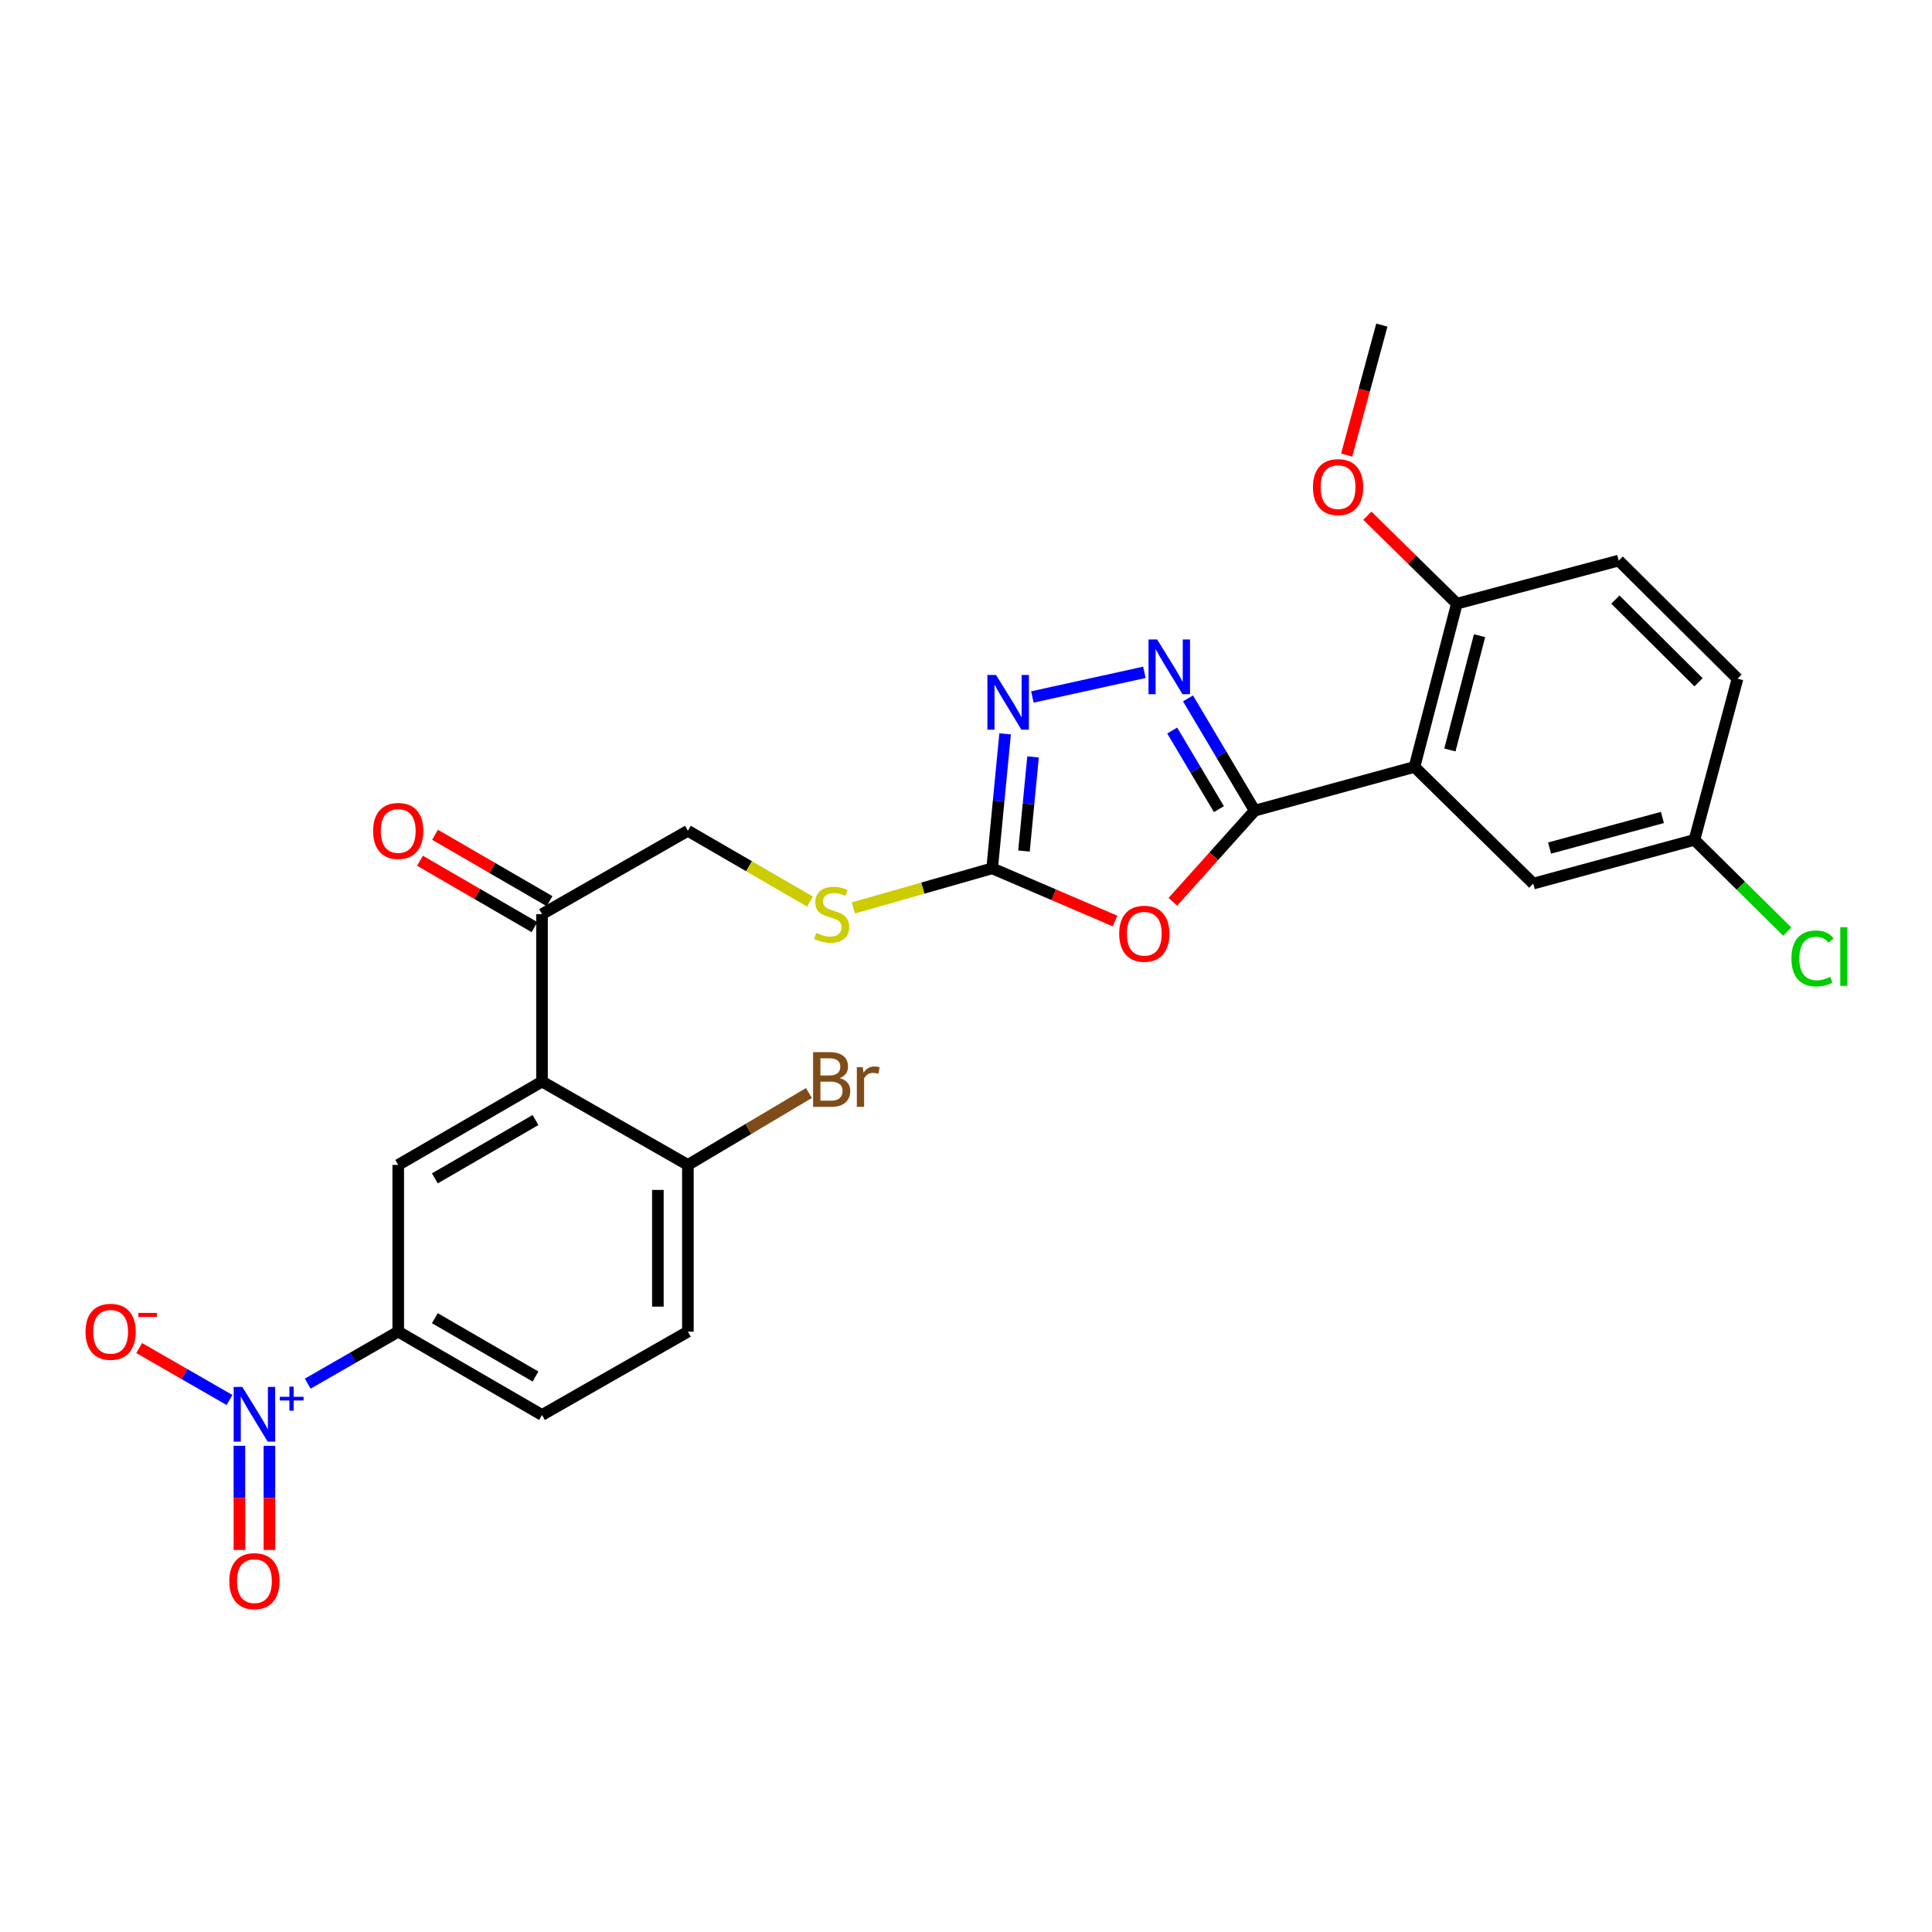 <?xml version='1.0' encoding='iso-8859-1'?>
<svg version='1.1' baseProfile='full'
              xmlns='http://www.w3.org/2000/svg'
                      xmlns:rdkit='http://www.rdkit.org/xml'
                      xmlns:xlink='http://www.w3.org/1999/xlink'
                  xml:space='preserve'
width='1000px' height='1000px' viewBox='0 0 1000 1000'>
<!-- END OF HEADER -->
<rect style='opacity:1.0;fill:#FFFFFF;stroke:none' width='1000' height='1000' x='0' y='0'> </rect>
<path class='bond-0' d='M 649.444,419.588 L 628.257,443.178' style='fill:none;fill-rule:evenodd;stroke:#000000;stroke-width:6px;stroke-linecap:butt;stroke-linejoin:miter;stroke-opacity:1' />
<path class='bond-0' d='M 628.257,443.178 L 607.07,466.768' style='fill:none;fill-rule:evenodd;stroke:#FF0000;stroke-width:6px;stroke-linecap:butt;stroke-linejoin:miter;stroke-opacity:1' />
<path class='bond-1' d='M 649.444,419.588 L 632.176,390.534' style='fill:none;fill-rule:evenodd;stroke:#000000;stroke-width:6px;stroke-linecap:butt;stroke-linejoin:miter;stroke-opacity:1' />
<path class='bond-1' d='M 632.176,390.534 L 614.909,361.479' style='fill:none;fill-rule:evenodd;stroke:#0000FF;stroke-width:6px;stroke-linecap:butt;stroke-linejoin:miter;stroke-opacity:1' />
<path class='bond-1' d='M 630.91,418.808 L 618.823,398.47' style='fill:none;fill-rule:evenodd;stroke:#000000;stroke-width:6px;stroke-linecap:butt;stroke-linejoin:miter;stroke-opacity:1' />
<path class='bond-1' d='M 618.823,398.47 L 606.735,378.132' style='fill:none;fill-rule:evenodd;stroke:#0000FF;stroke-width:6px;stroke-linecap:butt;stroke-linejoin:miter;stroke-opacity:1' />
<path class='bond-2' d='M 649.444,419.588 L 732.137,396.952' style='fill:none;fill-rule:evenodd;stroke:#000000;stroke-width:6px;stroke-linecap:butt;stroke-linejoin:miter;stroke-opacity:1' />
<path class='bond-4' d='M 577.145,476.731 L 545.342,463.09' style='fill:none;fill-rule:evenodd;stroke:#FF0000;stroke-width:6px;stroke-linecap:butt;stroke-linejoin:miter;stroke-opacity:1' />
<path class='bond-4' d='M 545.342,463.09 L 513.539,449.448' style='fill:none;fill-rule:evenodd;stroke:#000000;stroke-width:6px;stroke-linecap:butt;stroke-linejoin:miter;stroke-opacity:1' />
<path class='bond-5' d='M 592.332,347.99 L 534.36,360.756' style='fill:none;fill-rule:evenodd;stroke:#0000FF;stroke-width:6px;stroke-linecap:butt;stroke-linejoin:miter;stroke-opacity:1' />
<path class='bond-10' d='M 732.137,396.952 L 754.066,312.455' style='fill:none;fill-rule:evenodd;stroke:#000000;stroke-width:6px;stroke-linecap:butt;stroke-linejoin:miter;stroke-opacity:1' />
<path class='bond-10' d='M 750.462,388.18 L 765.812,329.032' style='fill:none;fill-rule:evenodd;stroke:#000000;stroke-width:6px;stroke-linecap:butt;stroke-linejoin:miter;stroke-opacity:1' />
<path class='bond-14' d='M 732.137,396.952 L 793.608,457.345' style='fill:none;fill-rule:evenodd;stroke:#000000;stroke-width:6px;stroke-linecap:butt;stroke-linejoin:miter;stroke-opacity:1' />
<path class='bond-3' d='M 159.278,716.18 L 182.699,702.72' style='fill:none;fill-rule:evenodd;stroke:#0000FF;stroke-width:6px;stroke-linecap:butt;stroke-linejoin:miter;stroke-opacity:1' />
<path class='bond-3' d='M 182.699,702.72 L 206.121,689.259' style='fill:none;fill-rule:evenodd;stroke:#000000;stroke-width:6px;stroke-linecap:butt;stroke-linejoin:miter;stroke-opacity:1' />
<path class='bond-11' d='M 118.801,724.631 L 95.418,711.191' style='fill:none;fill-rule:evenodd;stroke:#0000FF;stroke-width:6px;stroke-linecap:butt;stroke-linejoin:miter;stroke-opacity:1' />
<path class='bond-11' d='M 95.418,711.191 L 72.036,697.751' style='fill:none;fill-rule:evenodd;stroke:#FF0000;stroke-width:6px;stroke-linecap:butt;stroke-linejoin:miter;stroke-opacity:1' />
<path class='bond-15' d='M 123.92,748.355 L 123.92,775.303' style='fill:none;fill-rule:evenodd;stroke:#0000FF;stroke-width:6px;stroke-linecap:butt;stroke-linejoin:miter;stroke-opacity:1' />
<path class='bond-15' d='M 123.92,775.303 L 123.92,802.251' style='fill:none;fill-rule:evenodd;stroke:#FF0000;stroke-width:6px;stroke-linecap:butt;stroke-linejoin:miter;stroke-opacity:1' />
<path class='bond-15' d='M 139.454,748.355 L 139.454,775.303' style='fill:none;fill-rule:evenodd;stroke:#0000FF;stroke-width:6px;stroke-linecap:butt;stroke-linejoin:miter;stroke-opacity:1' />
<path class='bond-15' d='M 139.454,775.303 L 139.454,802.251' style='fill:none;fill-rule:evenodd;stroke:#FF0000;stroke-width:6px;stroke-linecap:butt;stroke-linejoin:miter;stroke-opacity:1' />
<path class='bond-12' d='M 513.539,449.448 L 477.627,459.701' style='fill:none;fill-rule:evenodd;stroke:#000000;stroke-width:6px;stroke-linecap:butt;stroke-linejoin:miter;stroke-opacity:1' />
<path class='bond-12' d='M 477.627,459.701 L 441.714,469.954' style='fill:none;fill-rule:evenodd;stroke:#CCCC00;stroke-width:6px;stroke-linecap:butt;stroke-linejoin:miter;stroke-opacity:1' />
<path class='bond-27' d='M 513.539,449.448 L 516.891,414.643' style='fill:none;fill-rule:evenodd;stroke:#000000;stroke-width:6px;stroke-linecap:butt;stroke-linejoin:miter;stroke-opacity:1' />
<path class='bond-27' d='M 516.891,414.643 L 520.243,379.837' style='fill:none;fill-rule:evenodd;stroke:#0000FF;stroke-width:6px;stroke-linecap:butt;stroke-linejoin:miter;stroke-opacity:1' />
<path class='bond-27' d='M 530.007,440.496 L 532.353,416.132' style='fill:none;fill-rule:evenodd;stroke:#000000;stroke-width:6px;stroke-linecap:butt;stroke-linejoin:miter;stroke-opacity:1' />
<path class='bond-27' d='M 532.353,416.132 L 534.7,391.768' style='fill:none;fill-rule:evenodd;stroke:#0000FF;stroke-width:6px;stroke-linecap:butt;stroke-linejoin:miter;stroke-opacity:1' />
<path class='bond-6' d='M 280.546,559.817 L 280.546,473.163' style='fill:none;fill-rule:evenodd;stroke:#000000;stroke-width:6px;stroke-linecap:butt;stroke-linejoin:miter;stroke-opacity:1' />
<path class='bond-7' d='M 280.546,559.817 L 206.121,602.959' style='fill:none;fill-rule:evenodd;stroke:#000000;stroke-width:6px;stroke-linecap:butt;stroke-linejoin:miter;stroke-opacity:1' />
<path class='bond-7' d='M 277.172,579.728 L 225.075,609.927' style='fill:none;fill-rule:evenodd;stroke:#000000;stroke-width:6px;stroke-linecap:butt;stroke-linejoin:miter;stroke-opacity:1' />
<path class='bond-13' d='M 280.546,559.817 L 356.05,602.959' style='fill:none;fill-rule:evenodd;stroke:#000000;stroke-width:6px;stroke-linecap:butt;stroke-linejoin:miter;stroke-opacity:1' />
<path class='bond-8' d='M 206.121,602.959 L 206.121,689.259' style='fill:none;fill-rule:evenodd;stroke:#000000;stroke-width:6px;stroke-linecap:butt;stroke-linejoin:miter;stroke-opacity:1' />
<path class='bond-29' d='M 206.121,689.259 L 280.546,732.391' style='fill:none;fill-rule:evenodd;stroke:#000000;stroke-width:6px;stroke-linecap:butt;stroke-linejoin:miter;stroke-opacity:1' />
<path class='bond-29' d='M 225.074,682.289 L 277.171,712.481' style='fill:none;fill-rule:evenodd;stroke:#000000;stroke-width:6px;stroke-linecap:butt;stroke-linejoin:miter;stroke-opacity:1' />
<path class='bond-9' d='M 280.546,473.163 L 356.05,430.013' style='fill:none;fill-rule:evenodd;stroke:#000000;stroke-width:6px;stroke-linecap:butt;stroke-linejoin:miter;stroke-opacity:1' />
<path class='bond-18' d='M 284.442,466.444 L 254.804,449.261' style='fill:none;fill-rule:evenodd;stroke:#000000;stroke-width:6px;stroke-linecap:butt;stroke-linejoin:miter;stroke-opacity:1' />
<path class='bond-18' d='M 254.804,449.261 L 225.167,432.078' style='fill:none;fill-rule:evenodd;stroke:#FF0000;stroke-width:6px;stroke-linecap:butt;stroke-linejoin:miter;stroke-opacity:1' />
<path class='bond-18' d='M 276.65,479.883 L 247.013,462.7' style='fill:none;fill-rule:evenodd;stroke:#000000;stroke-width:6px;stroke-linecap:butt;stroke-linejoin:miter;stroke-opacity:1' />
<path class='bond-18' d='M 247.013,462.7 L 217.376,445.517' style='fill:none;fill-rule:evenodd;stroke:#FF0000;stroke-width:6px;stroke-linecap:butt;stroke-linejoin:miter;stroke-opacity:1' />
<path class='bond-20' d='M 754.066,312.455 L 837.846,290.155' style='fill:none;fill-rule:evenodd;stroke:#000000;stroke-width:6px;stroke-linecap:butt;stroke-linejoin:miter;stroke-opacity:1' />
<path class='bond-25' d='M 754.066,312.455 L 730.903,289.696' style='fill:none;fill-rule:evenodd;stroke:#000000;stroke-width:6px;stroke-linecap:butt;stroke-linejoin:miter;stroke-opacity:1' />
<path class='bond-25' d='M 730.903,289.696 L 707.74,266.936' style='fill:none;fill-rule:evenodd;stroke:#FF0000;stroke-width:6px;stroke-linecap:butt;stroke-linejoin:miter;stroke-opacity:1' />
<path class='bond-16' d='M 419.244,466.652 L 387.647,448.333' style='fill:none;fill-rule:evenodd;stroke:#CCCC00;stroke-width:6px;stroke-linecap:butt;stroke-linejoin:miter;stroke-opacity:1' />
<path class='bond-16' d='M 387.647,448.333 L 356.05,430.013' style='fill:none;fill-rule:evenodd;stroke:#000000;stroke-width:6px;stroke-linecap:butt;stroke-linejoin:miter;stroke-opacity:1' />
<path class='bond-19' d='M 356.05,602.959 L 356.05,689.259' style='fill:none;fill-rule:evenodd;stroke:#000000;stroke-width:6px;stroke-linecap:butt;stroke-linejoin:miter;stroke-opacity:1' />
<path class='bond-19' d='M 340.516,615.904 L 340.516,676.314' style='fill:none;fill-rule:evenodd;stroke:#000000;stroke-width:6px;stroke-linecap:butt;stroke-linejoin:miter;stroke-opacity:1' />
<path class='bond-22' d='M 356.05,602.959 L 387.37,584.353' style='fill:none;fill-rule:evenodd;stroke:#000000;stroke-width:6px;stroke-linecap:butt;stroke-linejoin:miter;stroke-opacity:1' />
<path class='bond-22' d='M 387.37,584.353 L 418.691,565.747' style='fill:none;fill-rule:evenodd;stroke:#7F4C19;stroke-width:6px;stroke-linecap:butt;stroke-linejoin:miter;stroke-opacity:1' />
<path class='bond-21' d='M 793.608,457.345 L 877.043,434.708' style='fill:none;fill-rule:evenodd;stroke:#000000;stroke-width:6px;stroke-linecap:butt;stroke-linejoin:miter;stroke-opacity:1' />
<path class='bond-21' d='M 802.056,438.957 L 860.46,423.112' style='fill:none;fill-rule:evenodd;stroke:#000000;stroke-width:6px;stroke-linecap:butt;stroke-linejoin:miter;stroke-opacity:1' />
<path class='bond-17' d='M 280.546,732.391 L 356.05,689.259' style='fill:none;fill-rule:evenodd;stroke:#000000;stroke-width:6px;stroke-linecap:butt;stroke-linejoin:miter;stroke-opacity:1' />
<path class='bond-28' d='M 837.846,290.155 L 899.334,351.282' style='fill:none;fill-rule:evenodd;stroke:#000000;stroke-width:6px;stroke-linecap:butt;stroke-linejoin:miter;stroke-opacity:1' />
<path class='bond-28' d='M 836.117,310.341 L 879.159,353.129' style='fill:none;fill-rule:evenodd;stroke:#000000;stroke-width:6px;stroke-linecap:butt;stroke-linejoin:miter;stroke-opacity:1' />
<path class='bond-23' d='M 877.043,434.708 L 899.334,351.282' style='fill:none;fill-rule:evenodd;stroke:#000000;stroke-width:6px;stroke-linecap:butt;stroke-linejoin:miter;stroke-opacity:1' />
<path class='bond-24' d='M 877.043,434.708 L 901.068,458.448' style='fill:none;fill-rule:evenodd;stroke:#000000;stroke-width:6px;stroke-linecap:butt;stroke-linejoin:miter;stroke-opacity:1' />
<path class='bond-24' d='M 901.068,458.448 L 925.093,482.188' style='fill:none;fill-rule:evenodd;stroke:#00CC00;stroke-width:6px;stroke-linecap:butt;stroke-linejoin:miter;stroke-opacity:1' />
<path class='bond-26' d='M 697.045,235.556 L 706.142,201.915' style='fill:none;fill-rule:evenodd;stroke:#FF0000;stroke-width:6px;stroke-linecap:butt;stroke-linejoin:miter;stroke-opacity:1' />
<path class='bond-26' d='M 706.142,201.915 L 715.239,168.274' style='fill:none;fill-rule:evenodd;stroke:#000000;stroke-width:6px;stroke-linecap:butt;stroke-linejoin:miter;stroke-opacity:1' />
<path  class='atom-1' d='M 579.287 483.306
Q 579.287 476.506, 582.647 472.706
Q 586.007 468.906, 592.287 468.906
Q 598.567 468.906, 601.927 472.706
Q 605.287 476.506, 605.287 483.306
Q 605.287 490.186, 601.887 494.106
Q 598.487 497.986, 592.287 497.986
Q 586.047 497.986, 582.647 494.106
Q 579.287 490.226, 579.287 483.306
M 592.287 494.786
Q 596.607 494.786, 598.927 491.906
Q 601.287 488.986, 601.287 483.306
Q 601.287 477.746, 598.927 474.946
Q 596.607 472.106, 592.287 472.106
Q 587.967 472.106, 585.607 474.906
Q 583.287 477.706, 583.287 483.306
Q 583.287 489.026, 585.607 491.906
Q 587.967 494.786, 592.287 494.786
' fill='#FF0000'/>
<path  class='atom-2' d='M 598.947 330.995
L 608.227 345.995
Q 609.147 347.475, 610.627 350.155
Q 612.107 352.835, 612.187 352.995
L 612.187 330.995
L 615.947 330.995
L 615.947 359.315
L 612.067 359.315
L 602.107 342.915
Q 600.947 340.995, 599.707 338.795
Q 598.507 336.595, 598.147 335.915
L 598.147 359.315
L 594.467 359.315
L 594.467 330.995
L 598.947 330.995
' fill='#0000FF'/>
<path  class='atom-4' d='M 125.427 717.878
L 134.707 732.878
Q 135.627 734.358, 137.107 737.038
Q 138.587 739.718, 138.667 739.878
L 138.667 717.878
L 142.427 717.878
L 142.427 746.198
L 138.547 746.198
L 128.587 729.798
Q 127.427 727.878, 126.187 725.678
Q 124.987 723.478, 124.627 722.798
L 124.627 746.198
L 120.947 746.198
L 120.947 717.878
L 125.427 717.878
' fill='#0000FF'/>
<path  class='atom-4' d='M 144.803 722.982
L 149.792 722.982
L 149.792 717.729
L 152.01 717.729
L 152.01 722.982
L 157.132 722.982
L 157.132 724.883
L 152.01 724.883
L 152.01 730.163
L 149.792 730.163
L 149.792 724.883
L 144.803 724.883
L 144.803 722.982
' fill='#0000FF'/>
<path  class='atom-6' d='M 515.555 349.359
L 524.835 364.359
Q 525.755 365.839, 527.235 368.519
Q 528.715 371.199, 528.795 371.359
L 528.795 349.359
L 532.555 349.359
L 532.555 377.679
L 528.675 377.679
L 518.715 361.279
Q 517.555 359.359, 516.315 357.159
Q 515.115 354.959, 514.755 354.279
L 514.755 377.679
L 511.075 377.679
L 511.075 349.359
L 515.555 349.359
' fill='#0000FF'/>
<path  class='atom-12' d='M 44.262 689.339
Q 44.262 682.539, 47.622 678.739
Q 50.982 674.939, 57.262 674.939
Q 63.542 674.939, 66.902 678.739
Q 70.262 682.539, 70.262 689.339
Q 70.262 696.219, 66.862 700.139
Q 63.462 704.019, 57.262 704.019
Q 51.022 704.019, 47.622 700.139
Q 44.262 696.259, 44.262 689.339
M 57.262 700.819
Q 61.582 700.819, 63.902 697.939
Q 66.262 695.019, 66.262 689.339
Q 66.262 683.779, 63.902 680.979
Q 61.582 678.139, 57.262 678.139
Q 52.942 678.139, 50.582 680.939
Q 48.262 683.739, 48.262 689.339
Q 48.262 695.059, 50.582 697.939
Q 52.942 700.819, 57.262 700.819
' fill='#FF0000'/>
<path  class='atom-12' d='M 71.582 679.561
L 81.27 679.561
L 81.27 681.673
L 71.582 681.673
L 71.582 679.561
' fill='#FF0000'/>
<path  class='atom-13' d='M 422.475 482.883
Q 422.795 483.003, 424.115 483.563
Q 425.435 484.123, 426.875 484.483
Q 428.355 484.803, 429.795 484.803
Q 432.475 484.803, 434.035 483.523
Q 435.595 482.203, 435.595 479.923
Q 435.595 478.363, 434.795 477.403
Q 434.035 476.443, 432.835 475.923
Q 431.635 475.403, 429.635 474.803
Q 427.115 474.043, 425.595 473.323
Q 424.115 472.603, 423.035 471.083
Q 421.995 469.563, 421.995 467.003
Q 421.995 463.443, 424.395 461.243
Q 426.835 459.043, 431.635 459.043
Q 434.915 459.043, 438.635 460.603
L 437.715 463.683
Q 434.315 462.283, 431.755 462.283
Q 428.995 462.283, 427.475 463.443
Q 425.955 464.563, 425.995 466.523
Q 425.995 468.043, 426.755 468.963
Q 427.555 469.883, 428.675 470.403
Q 429.835 470.923, 431.755 471.523
Q 434.315 472.323, 435.835 473.123
Q 437.355 473.923, 438.435 475.563
Q 439.555 477.163, 439.555 479.923
Q 439.555 483.843, 436.915 485.963
Q 434.315 488.043, 429.955 488.043
Q 427.435 488.043, 425.515 487.483
Q 423.635 486.963, 421.395 486.043
L 422.475 482.883
' fill='#CCCC00'/>
<path  class='atom-16' d='M 118.687 818.4
Q 118.687 811.6, 122.047 807.8
Q 125.407 804, 131.687 804
Q 137.967 804, 141.327 807.8
Q 144.687 811.6, 144.687 818.4
Q 144.687 825.28, 141.287 829.2
Q 137.887 833.08, 131.687 833.08
Q 125.447 833.08, 122.047 829.2
Q 118.687 825.32, 118.687 818.4
M 131.687 829.88
Q 136.007 829.88, 138.327 827
Q 140.687 824.08, 140.687 818.4
Q 140.687 812.84, 138.327 810.04
Q 136.007 807.2, 131.687 807.2
Q 127.367 807.2, 125.007 810
Q 122.687 812.8, 122.687 818.4
Q 122.687 824.12, 125.007 827
Q 127.367 829.88, 131.687 829.88
' fill='#FF0000'/>
<path  class='atom-19' d='M 193.121 430.093
Q 193.121 423.293, 196.481 419.493
Q 199.841 415.693, 206.121 415.693
Q 212.401 415.693, 215.761 419.493
Q 219.121 423.293, 219.121 430.093
Q 219.121 436.973, 215.721 440.893
Q 212.321 444.773, 206.121 444.773
Q 199.881 444.773, 196.481 440.893
Q 193.121 437.013, 193.121 430.093
M 206.121 441.573
Q 210.441 441.573, 212.761 438.693
Q 215.121 435.773, 215.121 430.093
Q 215.121 424.533, 212.761 421.733
Q 210.441 418.893, 206.121 418.893
Q 201.801 418.893, 199.441 421.693
Q 197.121 424.493, 197.121 430.093
Q 197.121 435.813, 199.441 438.693
Q 201.801 441.573, 206.121 441.573
' fill='#FF0000'/>
<path  class='atom-23' d='M 434.615 558.027
Q 437.335 558.787, 438.695 560.467
Q 440.095 562.107, 440.095 564.547
Q 440.095 568.467, 437.575 570.707
Q 435.095 572.907, 430.375 572.907
L 420.855 572.907
L 420.855 544.587
L 429.215 544.587
Q 434.055 544.587, 436.495 546.547
Q 438.935 548.507, 438.935 552.107
Q 438.935 556.387, 434.615 558.027
M 424.655 547.787
L 424.655 556.667
L 429.215 556.667
Q 432.015 556.667, 433.455 555.547
Q 434.935 554.387, 434.935 552.107
Q 434.935 547.787, 429.215 547.787
L 424.655 547.787
M 430.375 569.707
Q 433.135 569.707, 434.615 568.387
Q 436.095 567.067, 436.095 564.547
Q 436.095 562.227, 434.455 561.067
Q 432.855 559.867, 429.775 559.867
L 424.655 559.867
L 424.655 569.707
L 430.375 569.707
' fill='#7F4C19'/>
<path  class='atom-23' d='M 446.535 552.347
L 446.975 555.187
Q 449.135 551.987, 452.655 551.987
Q 453.775 551.987, 455.295 552.387
L 454.695 555.747
Q 452.975 555.347, 452.015 555.347
Q 450.335 555.347, 449.215 556.027
Q 448.135 556.667, 447.255 558.227
L 447.255 572.907
L 443.495 572.907
L 443.495 552.347
L 446.535 552.347
' fill='#7F4C19'/>
<path  class='atom-25' d='M 927.241 496.081
Q 927.241 489.041, 930.521 485.361
Q 933.841 481.641, 940.121 481.641
Q 945.961 481.641, 949.081 485.761
L 946.441 487.921
Q 944.161 484.921, 940.121 484.921
Q 935.841 484.921, 933.561 487.801
Q 931.321 490.641, 931.321 496.081
Q 931.321 501.681, 933.641 504.561
Q 936.001 507.441, 940.561 507.441
Q 943.681 507.441, 947.321 505.561
L 948.441 508.561
Q 946.961 509.521, 944.721 510.081
Q 942.481 510.641, 940.001 510.641
Q 933.841 510.641, 930.521 506.881
Q 927.241 503.121, 927.241 496.081
' fill='#00CC00'/>
<path  class='atom-25' d='M 952.521 479.921
L 956.201 479.921
L 956.201 510.281
L 952.521 510.281
L 952.521 479.921
' fill='#00CC00'/>
<path  class='atom-26' d='M 679.585 252.125
Q 679.585 245.325, 682.945 241.525
Q 686.305 237.725, 692.585 237.725
Q 698.865 237.725, 702.225 241.525
Q 705.585 245.325, 705.585 252.125
Q 705.585 259.005, 702.185 262.925
Q 698.785 266.805, 692.585 266.805
Q 686.345 266.805, 682.945 262.925
Q 679.585 259.045, 679.585 252.125
M 692.585 263.605
Q 696.905 263.605, 699.225 260.725
Q 701.585 257.805, 701.585 252.125
Q 701.585 246.565, 699.225 243.765
Q 696.905 240.925, 692.585 240.925
Q 688.265 240.925, 685.905 243.725
Q 683.585 246.525, 683.585 252.125
Q 683.585 257.845, 685.905 260.725
Q 688.265 263.605, 692.585 263.605
' fill='#FF0000'/>
</svg>

